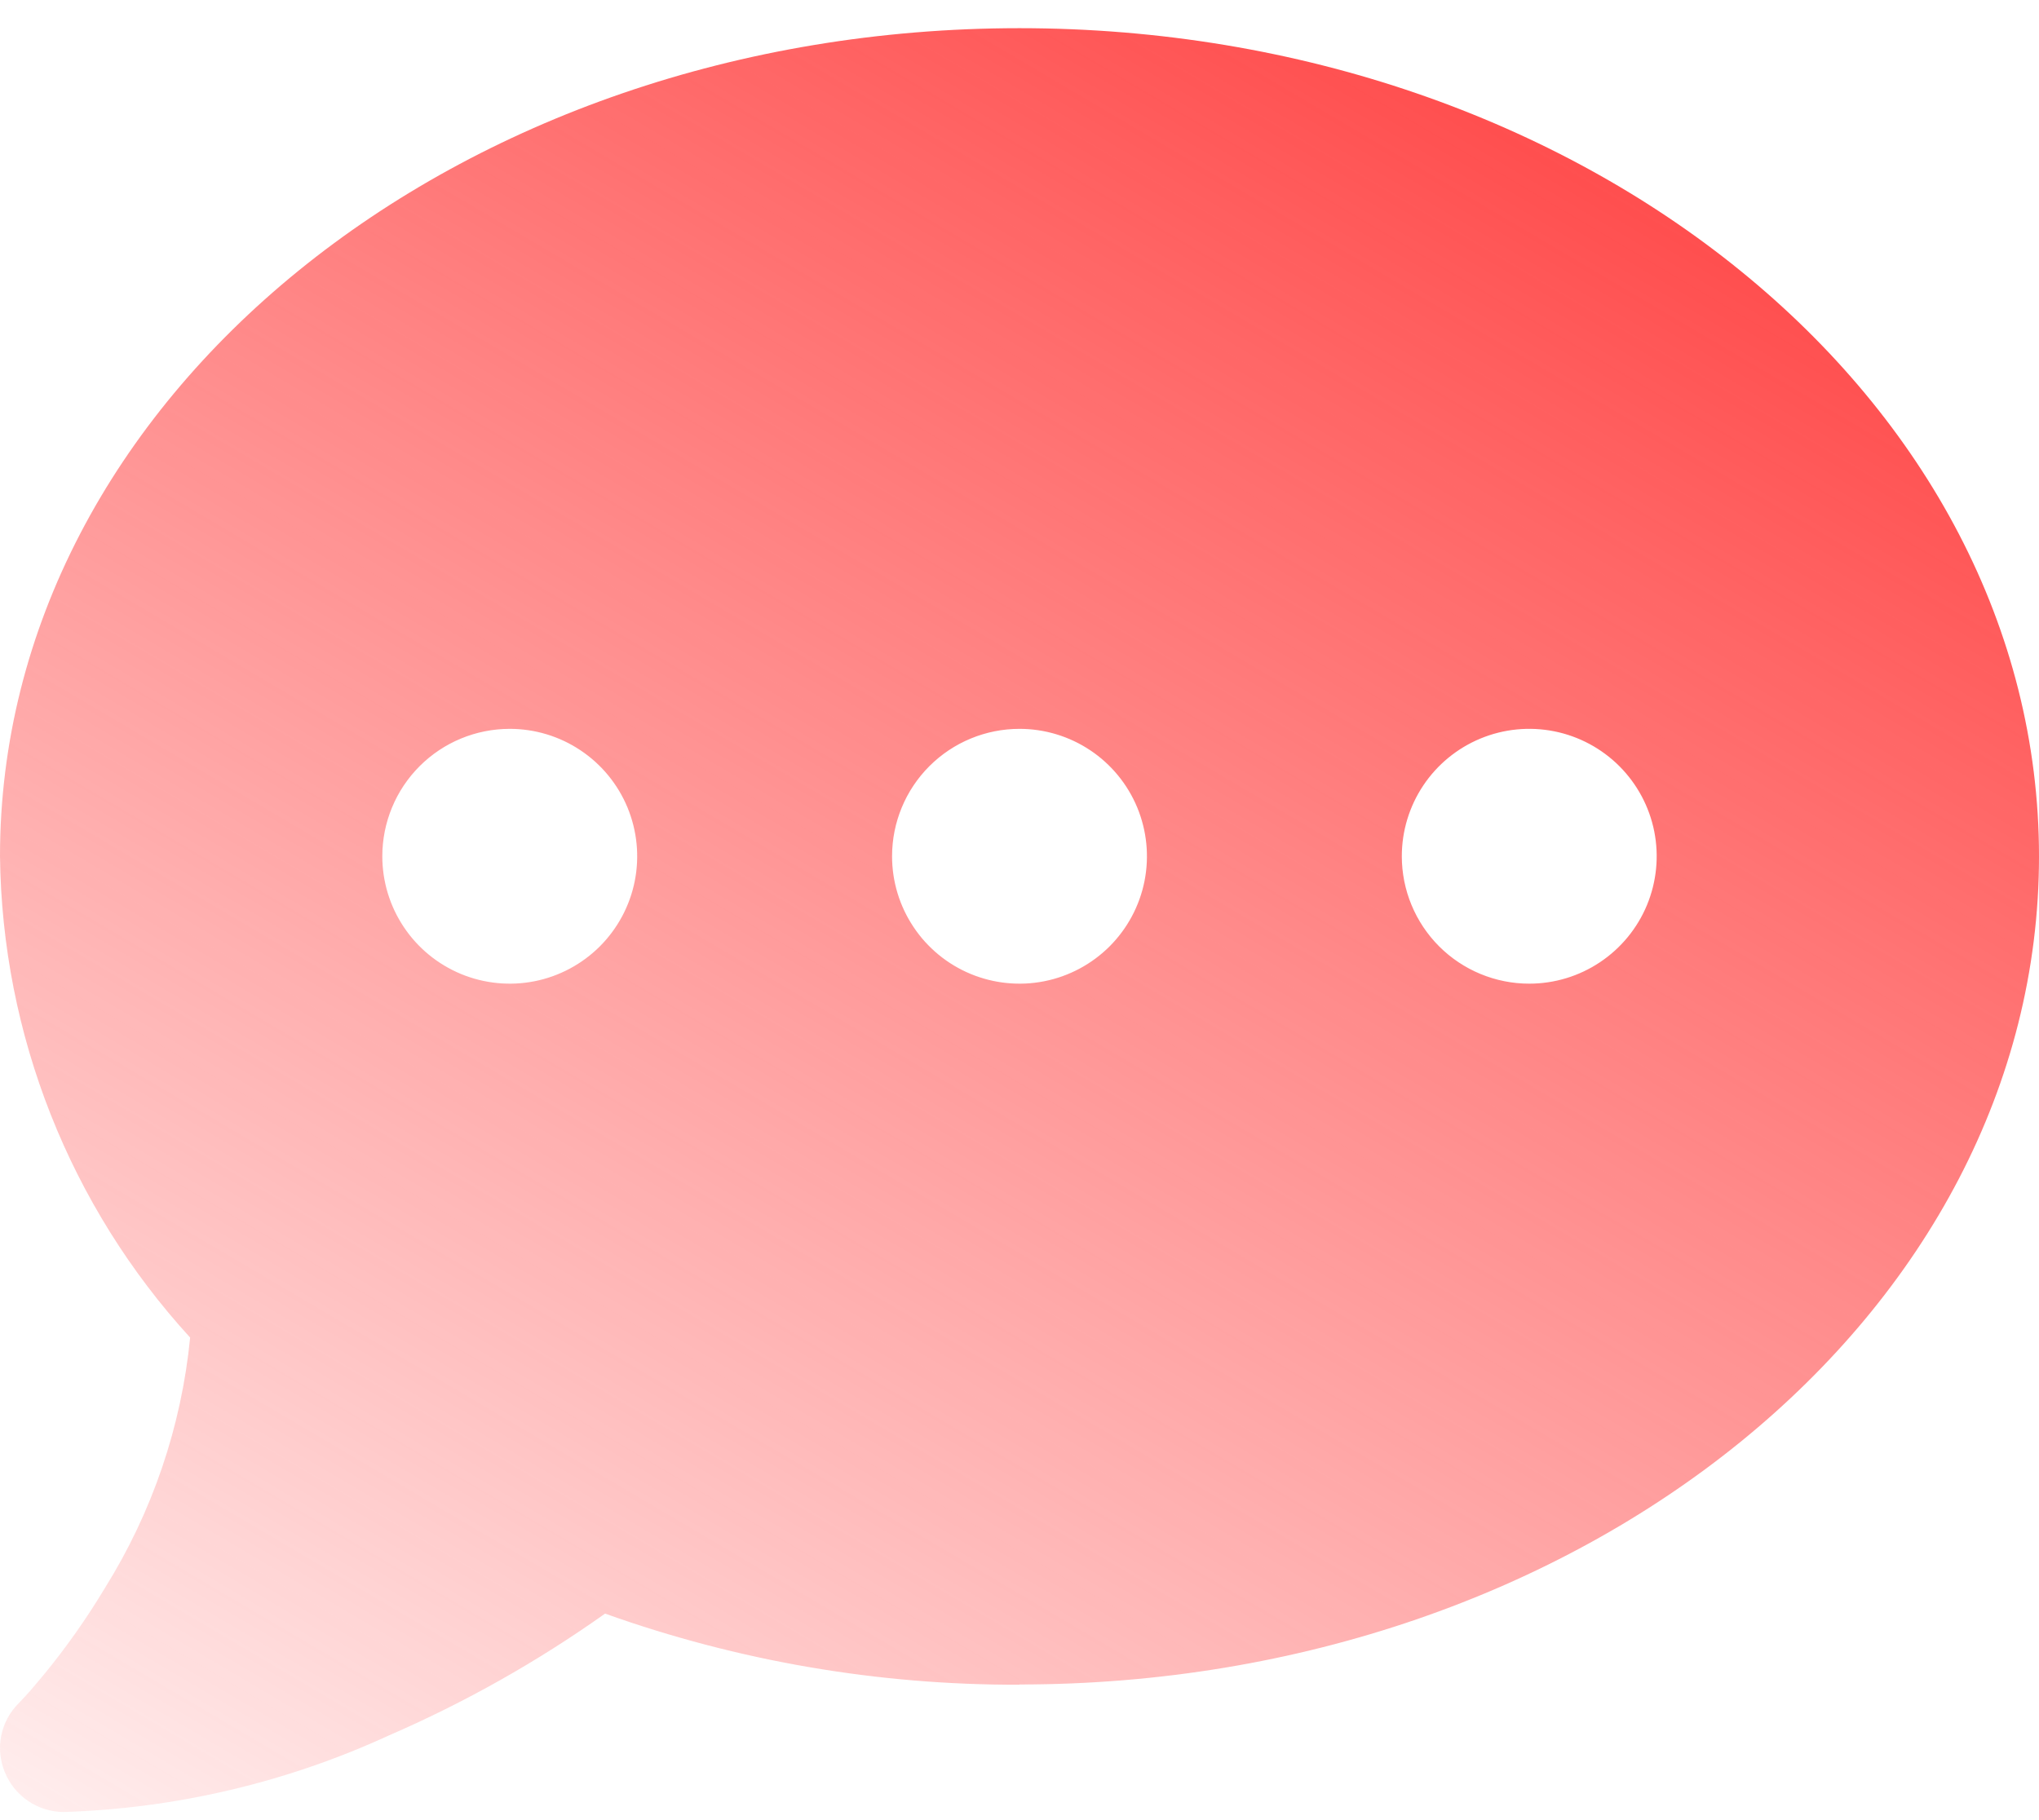 <svg width="56" height="50" viewBox="0 0 56 50" fill="none" xmlns="http://www.w3.org/2000/svg">
<path d="M28 46.274C43.464 46.274 56 36.092 56 23.526C56 10.96 43.467 0.774 28 0.774C12.533 0.774 0 10.956 0 23.522C0.056 28.421 1.915 33.128 5.222 36.744C4.983 39.187 4.182 41.541 2.882 43.623C2.386 44.45 1.831 45.239 1.22 45.985C0.99 46.258 0.82 46.466 0.684 46.608C0.618 46.674 0.575 46.728 0.542 46.761L0.509 46.794C0.265 47.038 0.099 47.349 0.033 47.687C-0.034 48.026 0.003 48.376 0.137 48.694C0.269 49.014 0.494 49.288 0.782 49.481C1.07 49.674 1.409 49.777 1.756 49.777C4.841 49.679 7.876 48.964 10.68 47.674C12.77 46.768 14.76 45.646 16.618 44.327C20.27 45.632 24.122 46.293 28 46.28V46.274ZM14 20.022C14.692 20.022 15.369 20.227 15.944 20.612C16.52 20.996 16.969 21.543 17.234 22.183C17.498 22.822 17.568 23.526 17.433 24.205C17.298 24.884 16.964 25.507 16.475 25.997C15.985 26.486 15.362 26.82 14.683 26.955C14.004 27.09 13.3 27.02 12.661 26.756C12.021 26.491 11.474 26.042 11.09 25.466C10.705 24.891 10.5 24.214 10.5 23.522C10.5 22.594 10.869 21.703 11.525 21.047C12.181 20.391 13.072 20.022 14 20.022ZM28 20.022C28.692 20.022 29.369 20.227 29.945 20.612C30.52 20.996 30.969 21.543 31.234 22.183C31.498 22.822 31.568 23.526 31.433 24.205C31.298 24.884 30.964 25.507 30.475 25.997C29.985 26.486 29.362 26.82 28.683 26.955C28.004 27.09 27.3 27.02 26.661 26.756C26.021 26.491 25.474 26.042 25.09 25.466C24.705 24.891 24.5 24.214 24.5 23.522C24.5 22.594 24.869 21.703 25.525 21.047C26.181 20.391 27.072 20.022 28 20.022ZM38.5 23.522C38.5 22.83 38.705 22.153 39.09 21.577C39.474 21.002 40.021 20.553 40.661 20.288C41.3 20.023 42.004 19.954 42.683 20.089C43.362 20.224 43.985 20.558 44.475 21.047C44.964 21.537 45.298 22.16 45.433 22.839C45.568 23.518 45.498 24.222 45.234 24.861C44.969 25.501 44.52 26.047 43.944 26.432C43.369 26.817 42.692 27.022 42 27.022C41.072 27.022 40.181 26.653 39.525 25.997C38.869 25.34 38.5 24.45 38.5 23.522Z" fill="url(#paint0_linear_1_1362)"/>
<defs>
<linearGradient id="paint0_linear_1_1362" x1="43.4" y1="0.774" x2="7.544" y2="61.576" gradientUnits="userSpaceOnUse">
<stop stop-color="#FF4646"/>
<stop offset="1" stop-color="#FF4646" stop-opacity="0"/>
</linearGradient>
</defs>
</svg>
